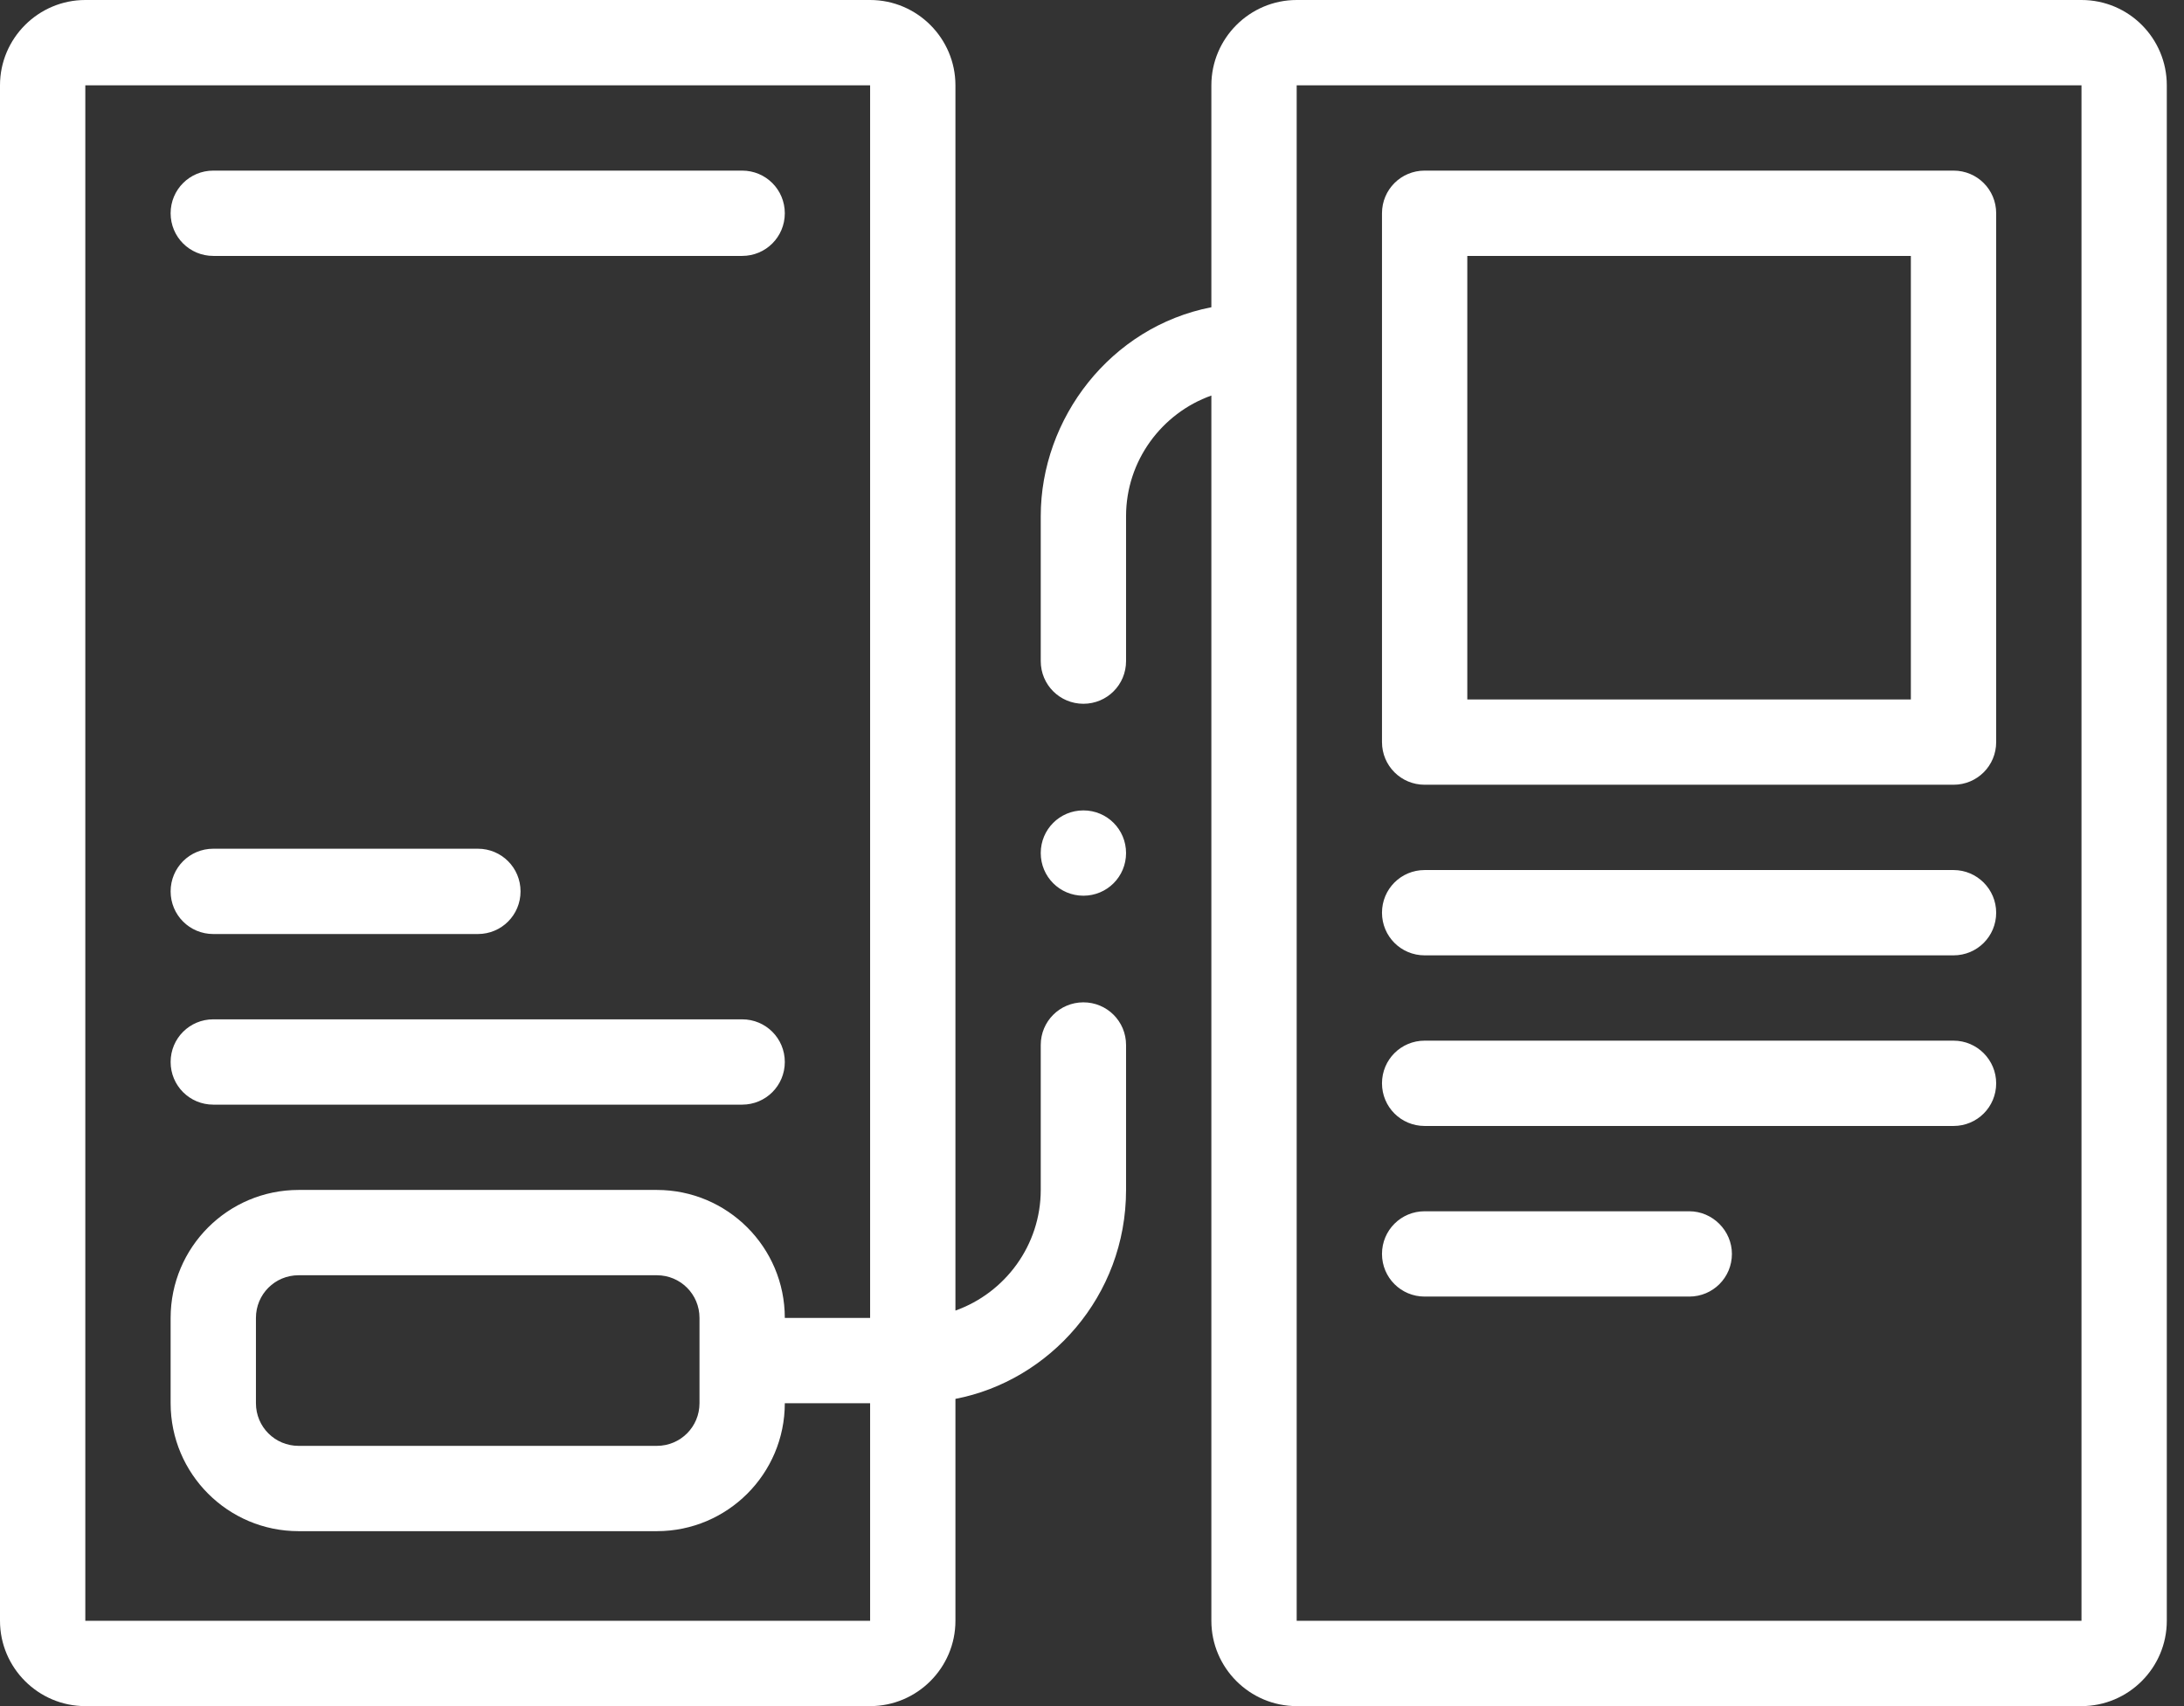 <svg xmlns="http://www.w3.org/2000/svg" width="64" height="50" viewBox="0 0 64 50" fill="none"><rect x="0" y="0" width="64" height="50" fill="#333333" stroke="none"/><g clip-path="url(#clip0)"><path d="M60.996 0H37.998C36.621 0 35.498 1.123 35.498 2.5V9.004C32.539 9.58 30.498 12.266 30.498 15.127V19.375C30.498 20.068 31.055 20.625 31.748 20.625C32.441 20.625 32.998 20.068 32.998 19.375V15.127C32.998 13.506 34.043 12.109 35.498 11.592V47.5C35.498 48.877 36.621 50 37.998 50H60.996C62.373 50 63.496 48.877 63.496 47.5V2.5C63.496 1.123 62.383 0 60.996 0ZM60.996 47.5H37.998V2.5H60.996V47.5C61.006 47.5 61.006 47.5 60.996 47.5ZM5 26.123C5 25.43 5.557 24.873 6.25 24.873H14.004C14.697 24.873 15.254 25.43 15.254 26.123C15.254 26.816 14.697 27.373 14.004 27.373H6.25C5.557 27.373 5 26.816 5 26.123ZM5 31.123C5 30.43 5.557 29.873 6.25 29.873H21.748C22.441 29.873 22.998 30.43 22.998 31.123C22.998 31.816 22.441 32.373 21.748 32.373H6.25C5.557 32.373 5 31.816 5 31.123ZM5 6.25C5 5.557 5.557 5 6.25 5H21.748C22.441 5 22.998 5.557 22.998 6.25C22.998 6.943 22.441 7.5 21.748 7.5H6.25C5.557 7.5 5 6.943 5 6.25ZM58.496 26.748C58.496 27.441 57.94 27.998 57.246 27.998H41.748C41.055 27.998 40.498 27.441 40.498 26.748C40.498 26.055 41.055 25.498 41.748 25.498H57.246C57.94 25.498 58.496 26.064 58.496 26.748ZM58.496 31.748C58.496 32.441 57.94 32.998 57.246 32.998H41.748C41.055 32.998 40.498 32.441 40.498 31.748C40.498 31.055 41.055 30.498 41.748 30.498H57.246C57.94 30.498 58.496 31.064 58.496 31.748ZM50.752 36.748C50.752 37.441 50.195 37.998 49.502 37.998H41.748C41.055 37.998 40.498 37.441 40.498 36.748C40.498 36.055 41.055 35.498 41.748 35.498H49.502C50.185 35.498 50.752 36.065 50.752 36.748ZM57.246 5H41.748C41.055 5 40.498 5.557 40.498 6.25V21.748C40.498 22.441 41.055 22.998 41.748 22.998H57.246C57.94 22.998 58.496 22.441 58.496 21.748V6.25C58.496 5.557 57.94 5 57.246 5ZM55.996 20.498H42.998V7.5H55.996V20.498ZM32.998 25C32.998 25.693 32.441 26.25 31.748 26.25C31.055 26.25 30.498 25.693 30.498 25C30.498 24.307 31.055 23.75 31.748 23.75C32.441 23.75 32.998 24.307 32.998 25ZM31.748 29.375C31.055 29.375 30.498 29.932 30.498 30.625V34.873C30.498 36.494 29.453 37.891 27.998 38.408V2.5C27.998 1.123 26.875 0 25.498 0H2.5C1.123 0 0 1.123 0 2.5V47.5C0 48.877 1.123 50 2.5 50H25.498C26.875 50 27.998 48.877 27.998 47.5V40.996C30.742 40.469 32.998 37.998 32.998 34.873V30.625C32.998 29.932 32.441 29.375 31.748 29.375ZM25.498 47.5H2.5V2.5H25.498V38.623H22.998C22.998 36.553 21.318 34.873 19.248 34.873H8.75C6.68 34.873 5 36.553 5 38.623V41.123C5 43.193 6.68 44.873 8.75 44.873H19.248C21.318 44.873 22.998 43.193 22.998 41.123H25.498V47.5ZM20.498 41.123C20.498 41.816 19.941 42.373 19.248 42.373H8.75C8.057 42.373 7.5 41.816 7.5 41.123V38.623C7.5 37.93 8.057 37.373 8.75 37.373H19.248C19.941 37.373 20.498 37.93 20.498 38.623V41.123Z" fill="white"></path></g><defs><clipPath id="clip0"><rect width="63.496" height="50" fill="white"></rect></clipPath></defs></svg>